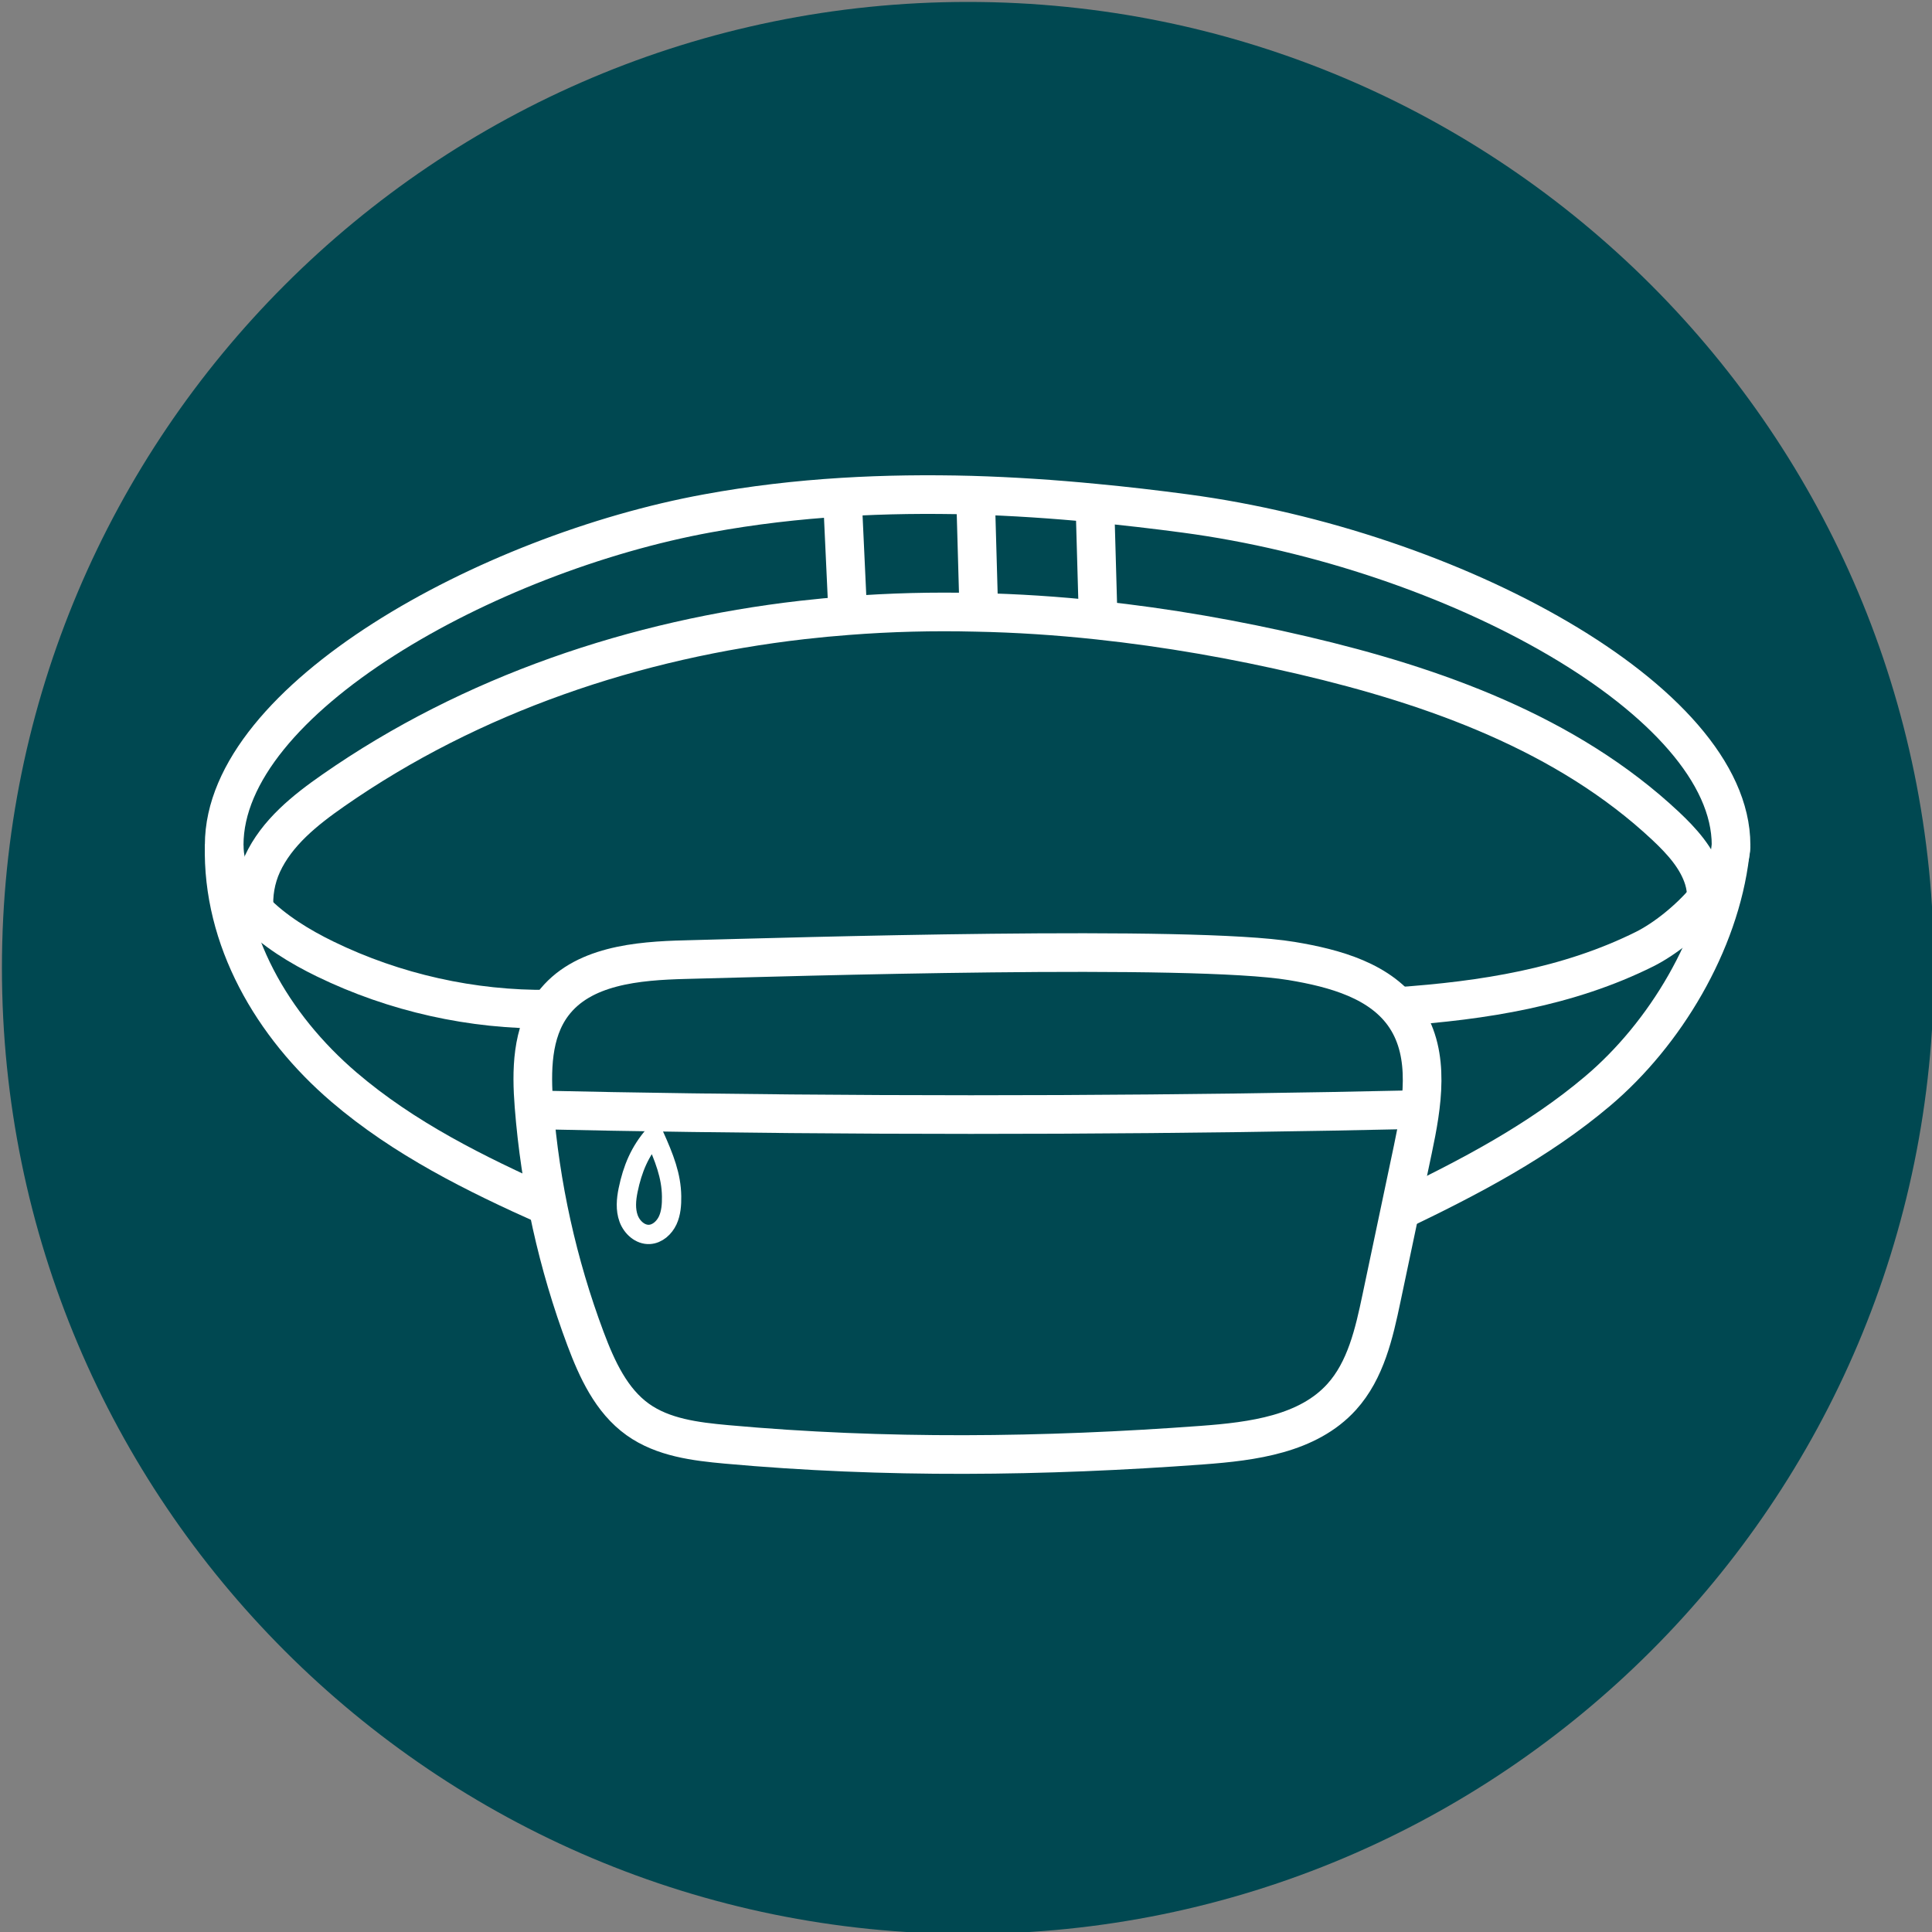 <svg width="100" height="100" viewBox="0 0 100 100" fill="none" xmlns="http://www.w3.org/2000/svg">
<rect x="0" y="0" width="100" height="100" fill="#808080" stroke="none"/>
<g clip-path="url(#clip0_2330_15)">
<path d="M50.1 100.1C77.714 100.1 100.1 77.714 100.1 50.1C100.1 22.486 77.714 0.1 50.1 0.1C22.486 0.1 0.1 22.486 0.1 50.1C0.1 77.714 22.486 100.1 50.1 100.1Z" fill="#004851"></path>
<path d="M35.494 49.669C32.982 49.733 30.109 49.975 28.607 51.988C27.516 53.45 27.498 55.432 27.64 57.25C27.96 61.363 28.86 65.431 30.307 69.294C30.899 70.871 31.64 72.494 33.011 73.473C34.318 74.407 35.995 74.614 37.595 74.76C45.783 75.503 54.034 75.407 62.233 74.799C64.836 74.606 67.695 74.238 69.445 72.303C70.693 70.924 71.124 69.011 71.506 67.193C72.048 64.625 72.588 62.058 73.129 59.491C73.614 57.195 74.048 54.613 72.756 52.654C71.512 50.767 69.083 50.112 66.852 49.741C61.703 48.885 41.007 49.528 35.494 49.67V49.669Z" stroke="white" stroke-width="2" stroke-miterlimit="10"></path>
<path d="M27.657 57.445C30.35 57.505 33.045 57.554 35.738 57.59C35.928 57.593 36.113 57.597 36.304 57.597C48.7 57.761 61.101 57.71 73.494 57.429" stroke="white" stroke-width="2" stroke-miterlimit="10"></path>
<path d="M28.436 52.235C24.44 52.281 20.433 51.389 16.836 49.64C15.54 49.011 14.171 48.18 13.16 47.132C12.228 46.176 11.604 45.045 11.604 43.733C11.604 36.197 25.244 28.648 36.623 26.571C38.933 26.146 41.262 25.876 43.6 25.732C45.82 25.595 48.045 25.571 50.276 25.63C52.411 25.693 54.544 25.834 56.671 26.041C58.235 26.188 59.797 26.371 61.349 26.578C75.197 28.425 89.599 36.286 89.599 43.735C89.599 43.882 89.585 44.03 89.553 44.18C89.553 44.197 89.549 44.215 89.546 44.234C89.398 44.995 88.93 45.797 88.317 46.535V46.538C87.389 47.648 86.132 48.621 85.136 49.121C81.171 51.098 76.774 51.793 72.321 52.098H72.317" stroke="white" stroke-width="2" stroke-miterlimit="10"></path>
<path d="M11.604 43.733C11.48 48.611 14.098 53.099 17.805 56.27C20.91 58.928 24.603 60.762 28.352 62.434" stroke="white" stroke-width="2" stroke-miterlimit="10"></path>
<path d="M89.599 43.733C89.588 43.881 89.572 44.029 89.553 44.179C89.553 44.195 89.549 44.214 89.546 44.232C88.999 48.816 86.191 53.522 82.69 56.477C79.639 59.059 76.07 60.926 72.456 62.662" stroke="white" stroke-width="2" stroke-miterlimit="10"></path>
<path d="M88.317 46.534V46.531C88.332 46.179 88.282 45.821 88.181 45.492C87.844 44.407 87.042 43.532 86.214 42.753C81.111 37.969 74.259 35.518 67.45 33.923C63.958 33.104 60.411 32.483 56.844 32.101C54.741 31.875 52.63 31.735 50.515 31.694C48.303 31.64 46.09 31.694 43.885 31.866C43.102 31.925 42.32 31.999 41.54 32.088C32.897 33.075 24.395 35.934 17.255 40.91C15.787 41.932 14.325 43.102 13.578 44.723C13.238 45.464 13.087 46.318 13.161 47.131" stroke="white" stroke-width="2" stroke-miterlimit="10"></path>
<path d="M43.886 31.864C43.791 29.82 43.695 27.772 43.601 25.73" stroke="white" stroke-width="2" stroke-miterlimit="10"></path>
<path d="M56.843 32.101C56.784 30.081 56.727 28.059 56.671 26.04" stroke="white" stroke-width="2" stroke-miterlimit="10"></path>
<path d="M33.853 58.751C33.119 59.586 32.738 60.498 32.511 61.601C32.411 62.087 32.367 62.605 32.537 63.069C32.707 63.533 33.139 63.921 33.618 63.893C34.029 63.869 34.382 63.549 34.561 63.167C34.738 62.784 34.768 62.346 34.762 61.921C34.748 60.867 34.393 59.945 33.855 58.753L33.853 58.751Z" stroke="white" stroke-miterlimit="10"></path>
<path d="M50.67 31.859C50.611 29.838 50.554 27.817 50.498 25.798" stroke="white" stroke-width="2" stroke-miterlimit="10"></path>
</g>
<defs>
<clipPath id="clip0_2330_15">
<rect width="100" height="100" fill="white"></rect>
</clipPath>
</defs>
</svg>
